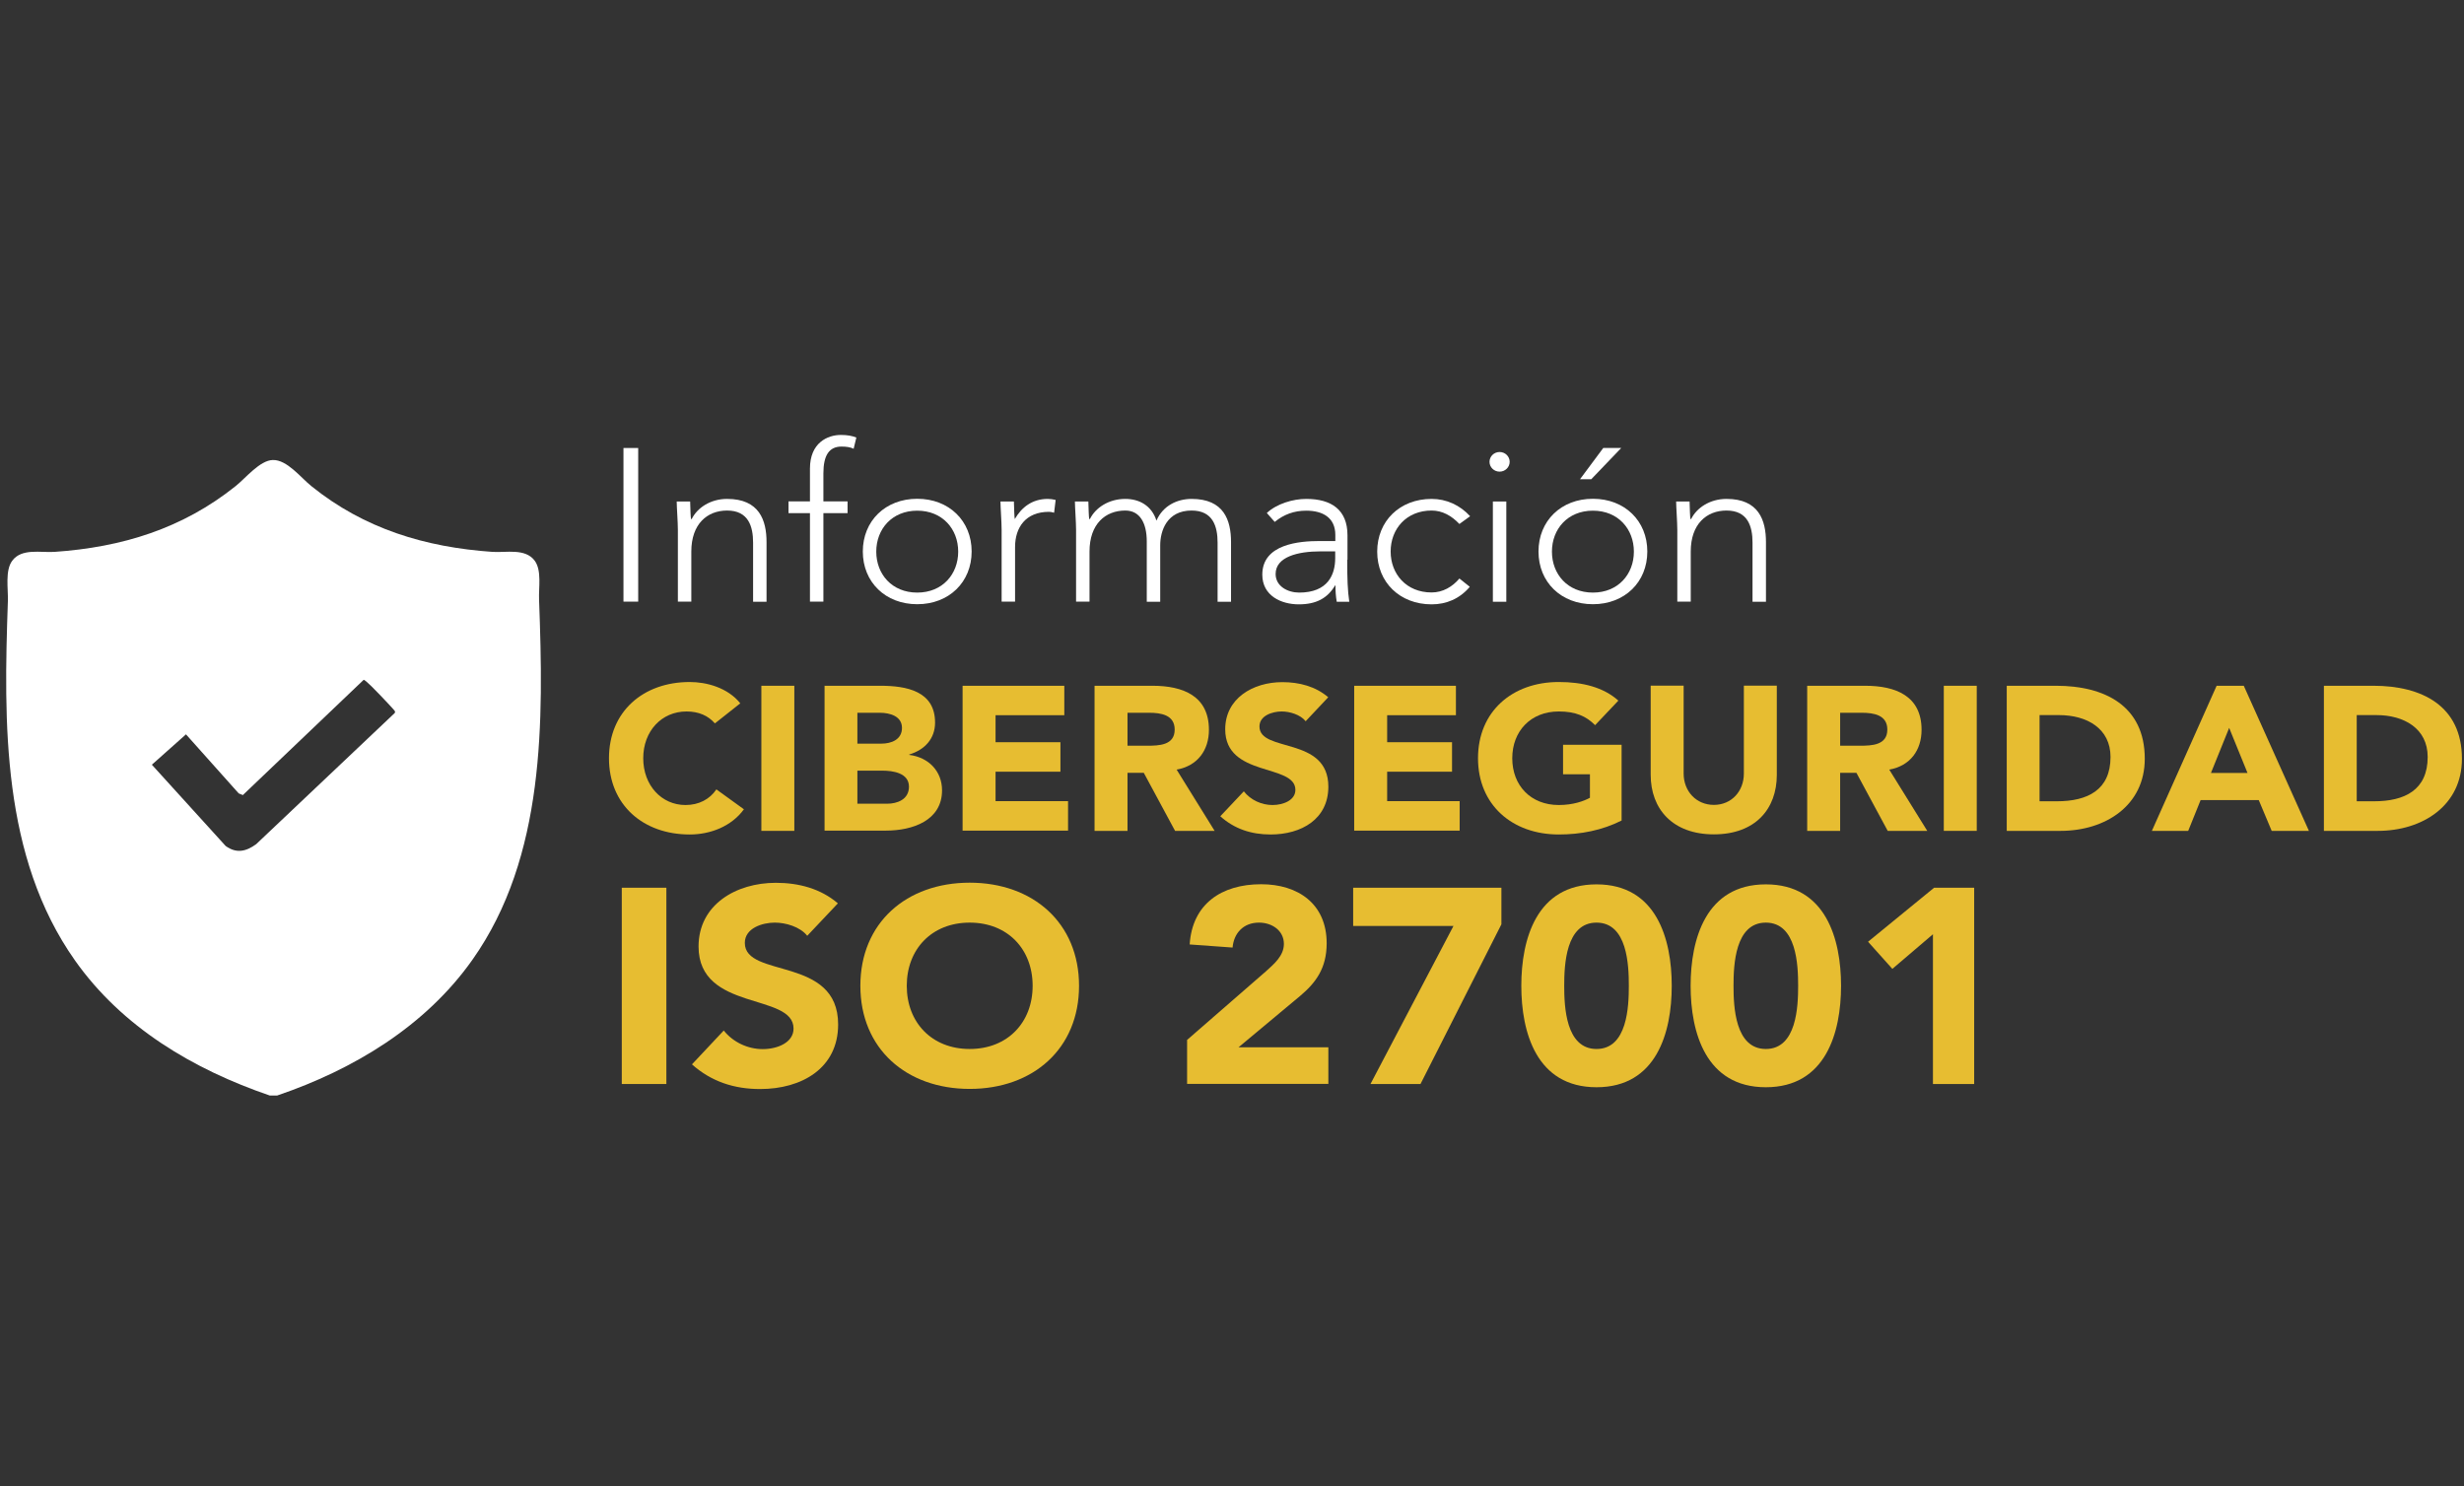 <svg xmlns="http://www.w3.org/2000/svg" id="Capa_2" data-name="Capa 2" viewBox="0 0 190.65 115"><rect x="0" y="0" width="190.65" height="115" fill="#333333" stroke="none"/><defs><style>      .cls-1 {        fill: #fff;      }      .cls-2 {        fill: #e7bd31;      }    </style></defs><g><path class="cls-1" d="M48.24,34.67h1.14v11.89h-1.14v-11.89Z"></path><path class="cls-1" d="M52.45,40.99c0-.57-.09-1.78-.09-2.18h1.04c.02.57.03,1.21.07,1.36h.05c.42-.86,1.44-1.56,2.74-1.56,2.49,0,3.05,1.65,3.05,3.34v4.62h-1.04v-4.57c0-1.26-.36-2.49-2.01-2.49-1.54,0-2.77,1.04-2.77,3.17v3.88h-1.04v-5.58Z"></path><path class="cls-1" d="M62.67,39.71h-1.66v-.91h1.66v-2.54c0-2,1.37-2.6,2.39-2.6.5,0,.88.07,1.2.2l-.21.87c-.24-.12-.54-.17-.94-.17-.95,0-1.4.67-1.4,2.07v2.17h1.87v.91h-1.87v6.85h-1.04v-6.85Z"></path><path class="cls-1" d="M70.97,38.6c2.46,0,4.21,1.71,4.21,4.08s-1.75,4.08-4.21,4.08-4.21-1.71-4.21-4.08,1.75-4.08,4.21-4.08ZM70.97,45.86c1.96,0,3.17-1.43,3.17-3.17s-1.21-3.17-3.17-3.17-3.17,1.43-3.17,3.17,1.21,3.17,3.17,3.17Z"></path><path class="cls-1" d="M77.5,40.99c0-.57-.09-1.78-.09-2.18h1.04c.02.57.03,1.21.07,1.36.52-.91,1.35-1.56,2.55-1.56.21,0,.4.03.61.08l-.12.99c-.16-.05-.29-.07-.4-.07-1.8,0-2.62,1.21-2.62,2.72v4.23h-1.04v-5.58Z"></path><path class="cls-1" d="M83.26,40.99c0-.57-.09-1.78-.09-2.18h1.04c.02.57.03,1.21.07,1.36h.05c.42-.86,1.44-1.56,2.74-1.56,1.06,0,2.03.5,2.41,1.68.5-1.16,1.61-1.68,2.72-1.68,2.5,0,3.05,1.65,3.05,3.34v4.62h-1.04v-4.57c0-1.26-.36-2.49-2.01-2.49-1.92,0-2.43,1.58-2.43,2.69v4.37h-1.04v-4.67c0-1.43-.54-2.39-1.66-2.39-1.54,0-2.77,1.04-2.77,3.17v3.88h-1.04v-5.58Z"></path><path class="cls-1" d="M104.24,43.31c0,1.51.03,2.37.16,3.26h-.97c-.07-.39-.1-.82-.1-1.26h-.03c-.59.99-1.46,1.46-2.81,1.46s-2.82-.66-2.82-2.3c0-2.37,2.86-2.6,4.44-2.6h1.21v-.47c0-1.34-.97-1.88-2.25-1.88-.94,0-1.73.29-2.44.87l-.61-.69c.76-.71,2.01-1.09,3.05-1.09,1.94,0,3.19.84,3.19,2.81v1.9ZM102.16,42.67c-1.73,0-3.46.42-3.46,1.75,0,.96.95,1.44,1.82,1.44,2.22,0,2.79-1.38,2.79-2.67v-.52h-1.14Z"></path><path class="cls-1" d="M113.71,45.43c-.78.91-1.8,1.34-2.94,1.34-2.46,0-4.21-1.71-4.21-4.08s1.75-4.08,4.21-4.08c1.16,0,2.2.49,2.98,1.34l-.83.6c-.61-.64-1.32-1.04-2.15-1.04-1.96,0-3.17,1.43-3.17,3.17s1.21,3.17,3.17,3.17c.87,0,1.61-.44,2.15-1.08l.8.64Z"></path><path class="cls-1" d="M116.03,34.98c.43,0,.78.34.78.76s-.35.76-.78.76-.78-.34-.78-.76.35-.76.78-.76ZM115.51,38.81h1.04v7.76h-1.04v-7.76Z"></path><path class="cls-1" d="M123.25,38.6c2.46,0,4.21,1.71,4.21,4.08s-1.75,4.08-4.21,4.08-4.21-1.71-4.21-4.08,1.75-4.08,4.21-4.08ZM123.25,45.86c1.96,0,3.17-1.43,3.17-3.17s-1.21-3.17-3.17-3.17-3.17,1.43-3.17,3.17,1.21,3.17,3.17,3.17ZM124.05,34.67h1.39l-2.32,2.42h-.87l1.8-2.42Z"></path><path class="cls-1" d="M129.78,40.99c0-.57-.09-1.78-.09-2.18h1.04c.02.57.03,1.21.07,1.36h.05c.42-.86,1.44-1.56,2.74-1.56,2.49,0,3.05,1.65,3.05,3.34v4.62h-1.04v-4.57c0-1.26-.36-2.49-2.01-2.49-1.54,0-2.77,1.04-2.77,3.17v3.88h-1.04v-5.58Z"></path><path class="cls-2" d="M55.31,55.98c-.51-.59-1.24-.92-2.19-.92-1.93,0-3.35,1.52-3.35,3.62s1.42,3.62,3.27,3.62c1.03,0,1.87-.44,2.39-1.21l2.13,1.54c-.97,1.33-2.6,1.95-4.19,1.95-3.62,0-6.25-2.3-6.25-5.9s2.63-5.9,6.25-5.9c1.29,0,2.93.43,3.91,1.65l-1.96,1.55Z"></path><path class="cls-2" d="M58.91,53.07h2.55v11.23h-2.55v-11.23Z"></path><path class="cls-2" d="M63.79,53.07h4.32c2.03,0,4.24.41,4.24,2.85,0,1.25-.8,2.11-2,2.47v.03c1.52.19,2.54,1.28,2.54,2.74,0,2.35-2.29,3.12-4.35,3.12h-4.74v-11.23ZM66.34,57.55h1.85c.79,0,1.6-.32,1.6-1.22s-.92-1.17-1.72-1.17h-1.73v2.39ZM66.34,62.2h2.29c.8,0,1.7-.33,1.7-1.32,0-1.06-1.23-1.24-2.06-1.24h-1.93v2.55Z"></path><path class="cls-2" d="M74.48,53.07h7.87v2.28h-5.32v2.09h5.02v2.28h-5.02v2.28h5.61v2.28h-8.16v-11.23Z"></path><path class="cls-2" d="M84.69,53.07h4.48c2.37,0,4.37.79,4.37,3.41,0,1.57-.87,2.79-2.5,3.08l2.94,4.74h-3.06l-2.42-4.49h-1.26v4.49h-2.55v-11.23ZM87.24,57.71h1.51c.93,0,2.14-.03,2.14-1.25,0-1.13-1.05-1.3-1.98-1.3h-1.67v2.55Z"></path><path class="cls-2" d="M101.02,55.81c-.41-.51-1.23-.75-1.85-.75-.72,0-1.72.32-1.72,1.16,0,2.05,5.33.73,5.33,4.66,0,2.51-2.08,3.7-4.47,3.7-1.49,0-2.8-.43-3.89-1.41l1.82-1.93c.52.67,1.37,1.06,2.22,1.06s1.77-.38,1.77-1.17c0-2.06-5.43-.95-5.43-4.69,0-2.39,2.14-3.65,4.42-3.65,1.31,0,2.57.33,3.55,1.17l-1.75,1.86Z"></path><path class="cls-2" d="M104.78,53.07h7.87v2.28h-5.32v2.09h5.02v2.28h-5.02v2.28h5.61v2.28h-8.16v-11.23Z"></path><path class="cls-2" d="M125.47,63.5c-1.51.76-3.16,1.08-4.86,1.08-3.61,0-6.25-2.3-6.25-5.9s2.63-5.9,6.25-5.9c1.83,0,3.45.4,4.61,1.44l-1.8,1.9c-.69-.7-1.52-1.06-2.81-1.06-2.17,0-3.6,1.52-3.6,3.62s1.42,3.62,3.6,3.62c1.11,0,1.93-.3,2.41-.56v-1.82h-2.08v-2.28h4.53v5.87Z"></path><path class="cls-2" d="M137.48,59.96c0,2.65-1.67,4.61-4.87,4.61s-4.89-1.97-4.89-4.61v-6.9h2.55v6.8c0,1.38.98,2.43,2.34,2.43s2.32-1.05,2.32-2.43v-6.8h2.55v6.9Z"></path><path class="cls-2" d="M139.83,53.07h4.48c2.37,0,4.37.79,4.37,3.41,0,1.57-.87,2.79-2.5,3.08l2.94,4.74h-3.06l-2.42-4.49h-1.26v4.49h-2.55v-11.23ZM142.38,57.71h1.51c.93,0,2.14-.03,2.14-1.25,0-1.13-1.05-1.3-1.98-1.3h-1.67v2.55Z"></path><path class="cls-2" d="M150.4,53.07h2.55v11.23h-2.55v-11.23Z"></path><path class="cls-2" d="M155.27,53.07h3.83c3.73,0,6.85,1.54,6.85,5.65,0,3.63-3.06,5.58-6.51,5.58h-4.17v-11.23ZM157.82,62.01h1.33c2.37,0,4.15-.87,4.15-3.43,0-2.2-1.82-3.24-3.98-3.24h-1.51v6.66Z"></path><path class="cls-2" d="M171.5,53.07h2.11l5.04,11.23h-2.88l-1-2.38h-4.5l-.96,2.38h-2.81l5.01-11.23ZM172.48,56.33l-1.41,3.49h2.83l-1.42-3.49Z"></path><path class="cls-2" d="M179.81,53.07h3.83c3.73,0,6.85,1.54,6.85,5.65,0,3.63-3.06,5.58-6.51,5.58h-4.17v-11.23ZM182.36,62.01h1.33c2.37,0,4.15-.87,4.15-3.43,0-2.2-1.82-3.24-3.98-3.24h-1.51v6.66Z"></path><path class="cls-2" d="M48.11,68.7h3.45v15.19h-3.45v-15.19Z"></path><path class="cls-2" d="M62.45,72.41c-.55-.69-1.66-1.01-2.5-1.01-.97,0-2.32.43-2.32,1.57,0,2.77,7.22.99,7.22,6.31,0,3.39-2.81,5-6.04,5-2.01,0-3.78-.58-5.27-1.91l2.46-2.62c.71.9,1.86,1.44,3.01,1.44s2.39-.51,2.39-1.59c0-2.79-7.35-1.29-7.35-6.35,0-3.24,2.9-4.93,5.98-4.93,1.77,0,3.47.45,4.8,1.59l-2.37,2.51Z"></path><path class="cls-2" d="M75.03,68.31c4.89,0,8.46,3.11,8.46,7.98s-3.56,7.98-8.46,7.98-8.46-3.11-8.46-7.98,3.56-7.98,8.46-7.98ZM75.03,81.18c2.94,0,4.87-2.06,4.87-4.89s-1.93-4.89-4.87-4.89-4.87,2.06-4.87,4.89,1.93,4.89,4.87,4.89Z"></path><path class="cls-2" d="M91.86,80.47l6.09-5.3c.62-.56,1.39-1.2,1.39-2.12,0-1.03-.91-1.65-1.93-1.65-1.22,0-1.95.84-2.04,1.93l-3.32-.24c.2-3.13,2.46-4.66,5.53-4.66,2.86,0,5.07,1.52,5.07,4.57,0,1.95-.86,3.07-2.06,4.08l-4.76,3.97h6.95v2.83h-10.93v-3.41Z"></path><path class="cls-2" d="M112.45,71.66h-7.75v-2.96h11.47v2.83l-6.26,12.36h-3.87l6.42-12.23Z"></path><path class="cls-2" d="M123.53,68.44c4.65,0,5.82,4.25,5.82,7.85s-1.17,7.85-5.82,7.85-5.82-4.25-5.82-7.85,1.17-7.85,5.82-7.85ZM123.53,81.18c2.39,0,2.5-3.3,2.5-4.89s-.11-4.89-2.5-4.89-2.5,3.3-2.5,4.89.11,4.89,2.5,4.89Z"></path><path class="cls-2" d="M136.63,68.44c4.65,0,5.82,4.25,5.82,7.85s-1.17,7.85-5.82,7.85-5.82-4.25-5.82-7.85,1.17-7.85,5.82-7.85ZM136.63,81.18c2.39,0,2.5-3.3,2.5-4.89s-.11-4.89-2.5-4.89-2.5,3.3-2.5,4.89.11,4.89,2.5,4.89Z"></path><path class="cls-2" d="M149.56,72.3l-3.14,2.68-1.88-2.1,5.11-4.18h3.1v15.19h-3.19v-11.58Z"></path></g><path class="cls-1" d="M21.45,84.78h-.58c-5.91-2.02-11.41-5.28-15.06-10.44C.13,66.3.28,55.96.61,46.51c.03-.95-.23-2.36.34-3.12.73-.98,2.2-.61,3.26-.68,5.23-.36,9.91-1.8,14.02-5.09.78-.62,1.88-2,2.88-2.02,1.1-.03,2.16,1.36,2.98,2.02,4.09,3.3,8.81,4.73,14.02,5.09,1.06.07,2.53-.3,3.26.68.56.76.3,2.09.34,3.02.35,9.39.49,19.88-5.16,27.87-3.64,5.15-9.2,8.49-15.1,10.5ZM28.14,52.61l-9.35,8.92-.32-.13-4.08-4.57-2.64,2.35,5.71,6.29c.83.6,1.58.43,2.36-.14l10.71-10.14c.06-.07.04-.12,0-.19s-1-1.09-1.16-1.25-1.11-1.17-1.24-1.14Z"></path></svg>